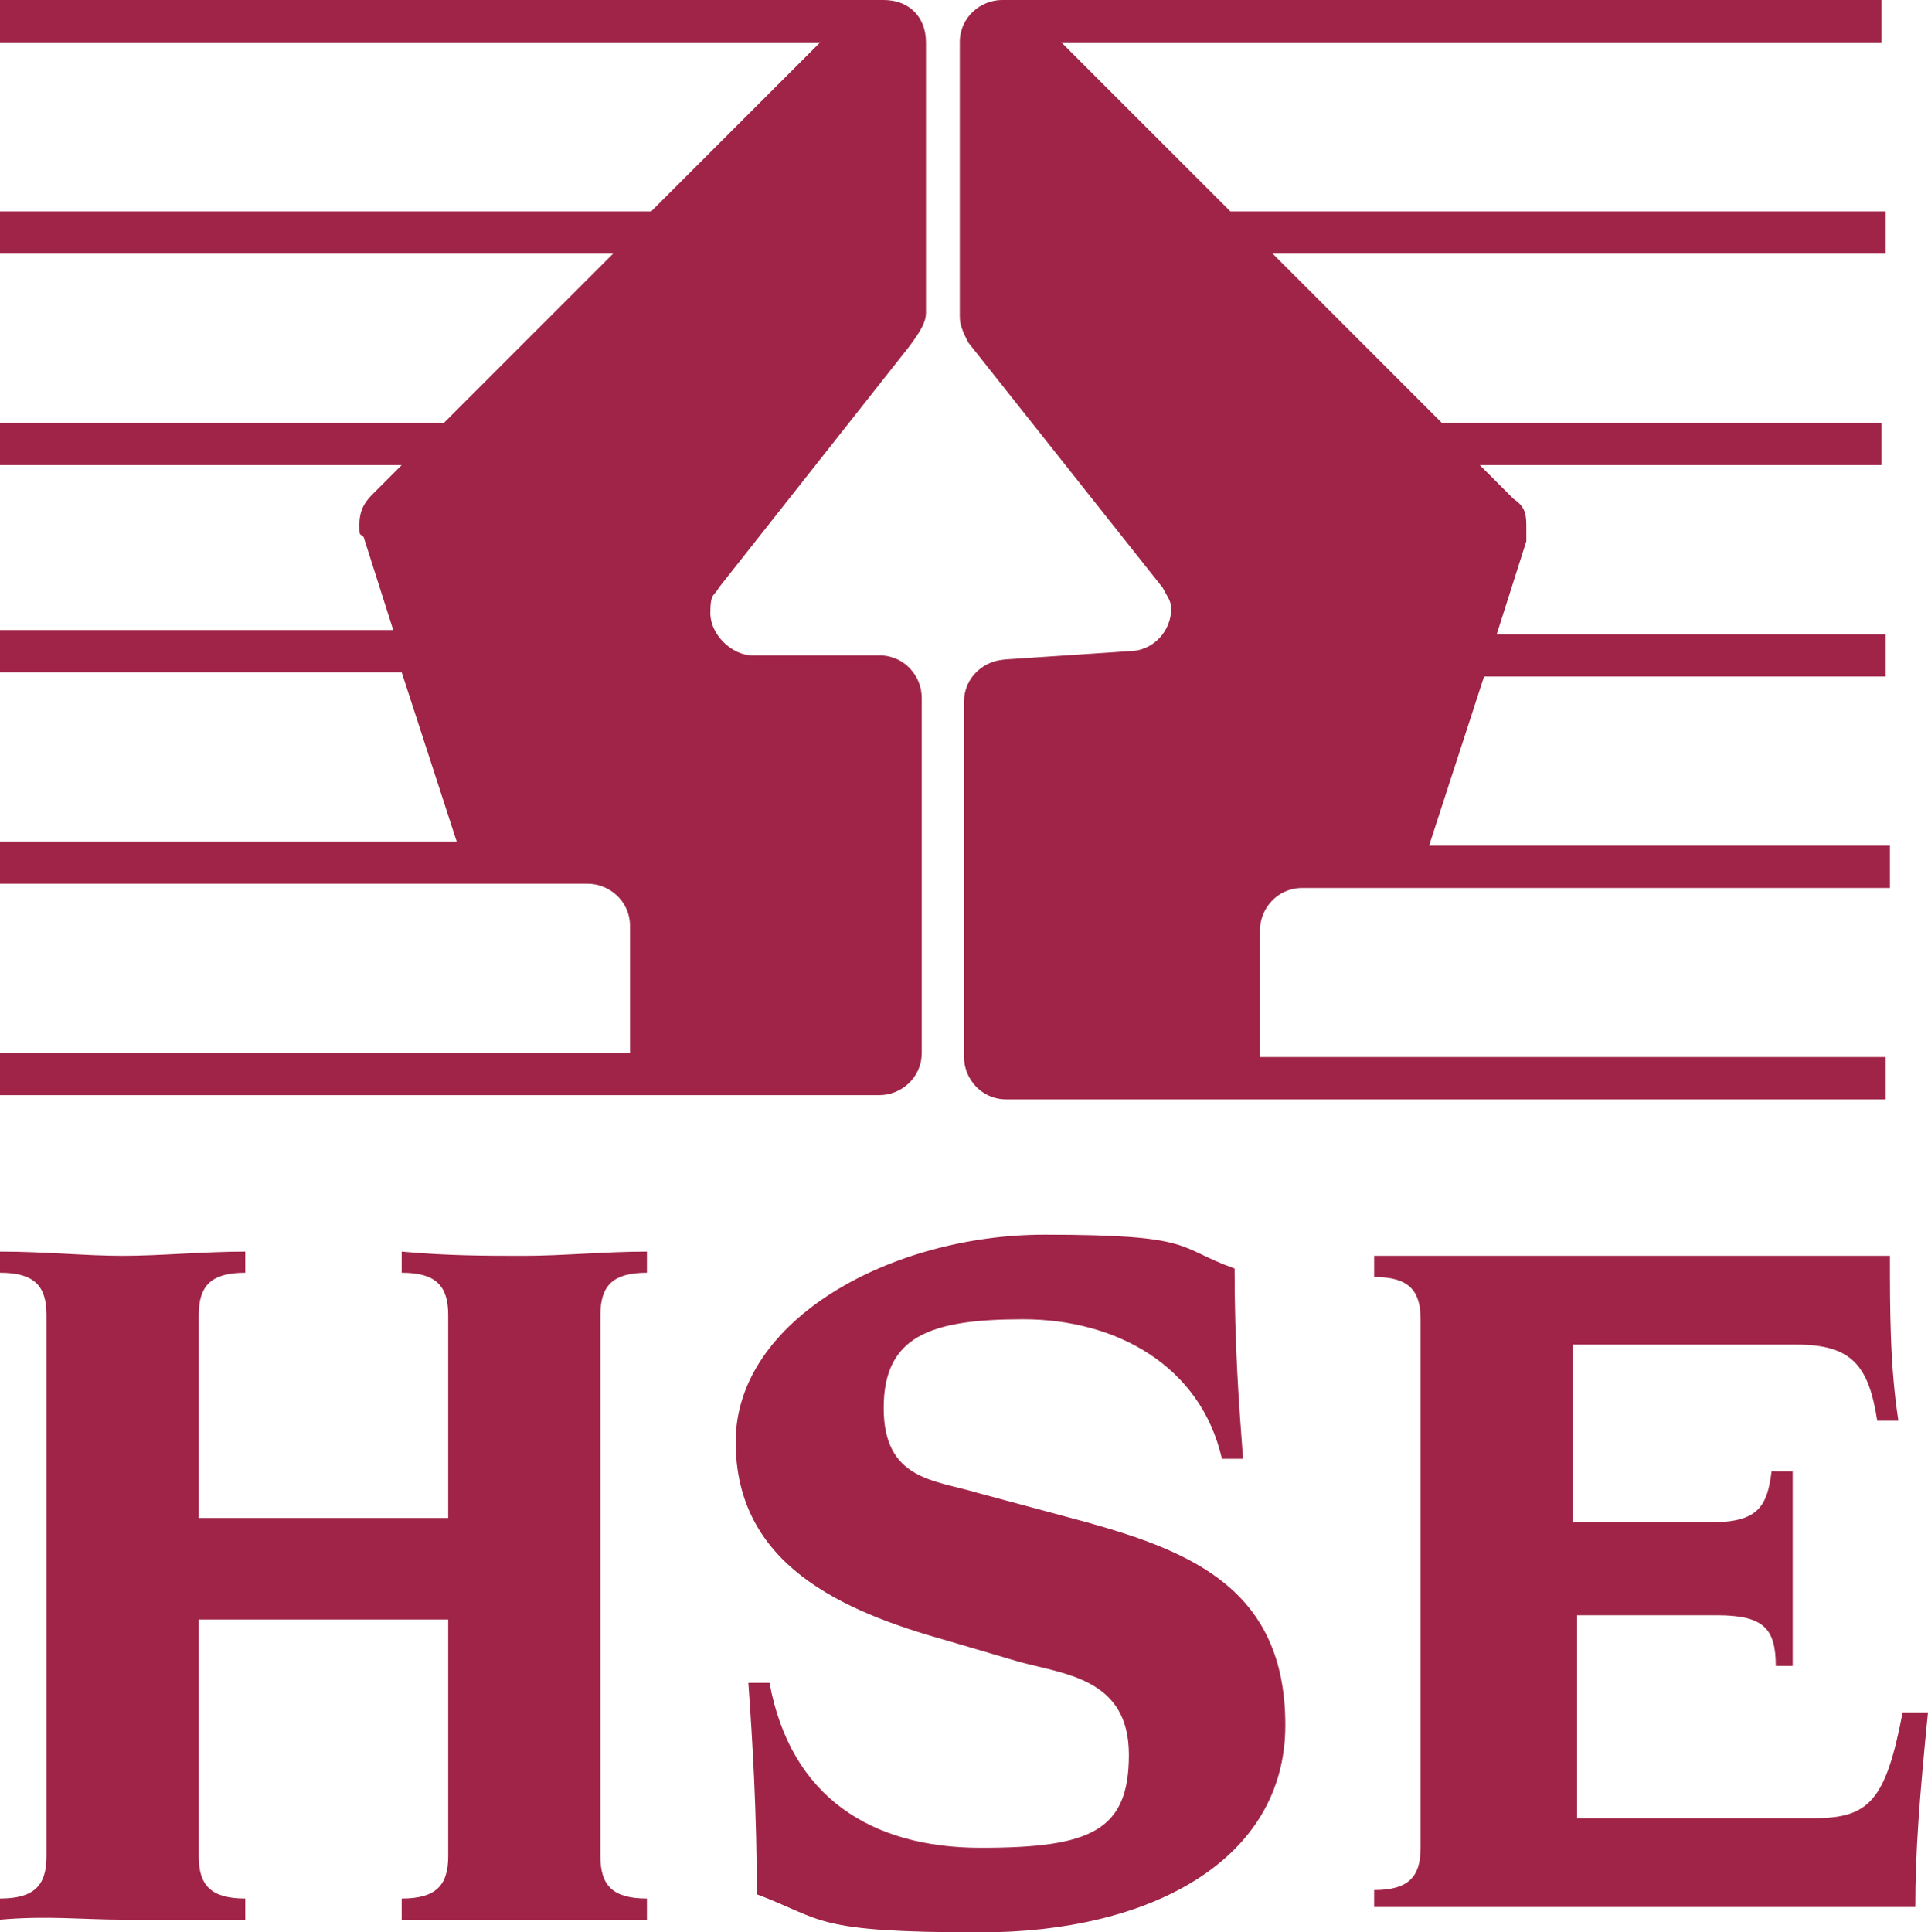 <?xml version="1.0" encoding="UTF-8"?> <svg xmlns="http://www.w3.org/2000/svg" version="1.1" viewBox="0 0 45.6 45.7"><defs><style> .st0 { fill: #9f2447; } </style></defs><g id="Layer_1"><path class="st0" d="M21.9,7.4V1c0-.6-.4-1-1-1H0v1h19.4l-4,4H0v1h14.5l-4,4H0v1h9.5l-.7.7h0c-.2.2-.3.4-.3.7s0,.2.1.3h0l.7,2.2H0v1h9.5l1.3,4H0v1h13.9c.5,0,1,.4,1,1v3H0v1h20.8c.5,0,1-.4,1-1v-8.4c0-.5-.4-1-1-1h-3c-.5,0-1-.5-1-1s.1-.4.2-.6l4.5-5.7h0c.3-.4.4-.6.4-.8M1.1,31.1c0-.7-.3-1-1.1-1v-.5c1.1,0,2,.1,2.9.1s1.9-.1,2.9-.1v.5c-.8,0-1.1.3-1.1,1v4.8h5.9v-4.8c0-.7-.3-1-1.1-1v-.5c1.1.1,2,.1,2.9.1s1.9-.1,2.9-.1v.5c-.8,0-1.1.3-1.1,1v12.8c0,.7.3,1,1.1,1v.5c-1.1,0-2,0-2.9,0s-1.9,0-2.9,0v-.5c.8,0,1.1-.3,1.1-1v-5.6h-5.9v5.6c0,.7.3,1,1.1,1v.5c-1.1,0-2,0-2.9,0s-1.8-.1-2.9,0v-.5c.8,0,1.1-.3,1.1-1v-12.7ZM18.2,39.8c.5,2.7,2.4,3.9,5,3.9s3.5-.4,3.5-2.2-1.5-1.9-2.6-2.2l-1.7-.5c-2.5-.7-5-1.8-5-4.7s3.7-4.9,7.3-4.9,3.1.3,4.5.8c0,1.8.1,3.2.2,4.5h-.5c-.5-2.2-2.5-3.3-4.7-3.3s-3.3.4-3.3,2.1,1.2,1.7,2.2,2l2.6.7c2.5.7,4.7,1.6,4.7,4.8s-3.2,4.9-7.2,4.9-3.7-.3-5.3-.9c0-1.9-.1-3.6-.2-5h.5ZM33.6,31.2c0-.7-.3-1-1.1-1v-.5h12.2c0,1.3,0,2.6.2,3.9h-.5c-.2-1.3-.6-1.8-1.9-1.8h-5.3v4.2h3.3c1.1,0,1.3-.4,1.4-1.2h.5c0,.6,0,1.7,0,2.3s0,1.7,0,2.3h-.4c0-.9-.3-1.2-1.4-1.2h-3.3v4.8h5.6c1.3,0,1.7-.4,2.1-2.5h.6c-.2,2-.3,3.3-.3,4.6h-12.8v-.4c.8,0,1.1-.3,1.1-1v-12.5Z"></path><path class="st0" d="M23.8,15.6c-.5,0-1,.4-1,1v8.4c0,.5.4,1,1,1h20.8v-1h-14.8v-3c0-.5.4-1,1-1h13.9v-1h-10.9l1.3-4h9.5v-1h-9.2l.7-2.2h0c0-.1,0-.2,0-.3,0-.3,0-.5-.3-.7h0l-.8-.8h9.5v-1h-10.4l-4-4h14.5v-1h-15.5l-4-4h19.4V0h-20.8c-.5,0-1,.4-1,1v6.5c0,.2.1.4.2.6h0l4.6,5.8c.1.2.2.3.2.5,0,.5-.4,1-1,1l-3,.2h0Z"></path></g></svg> 